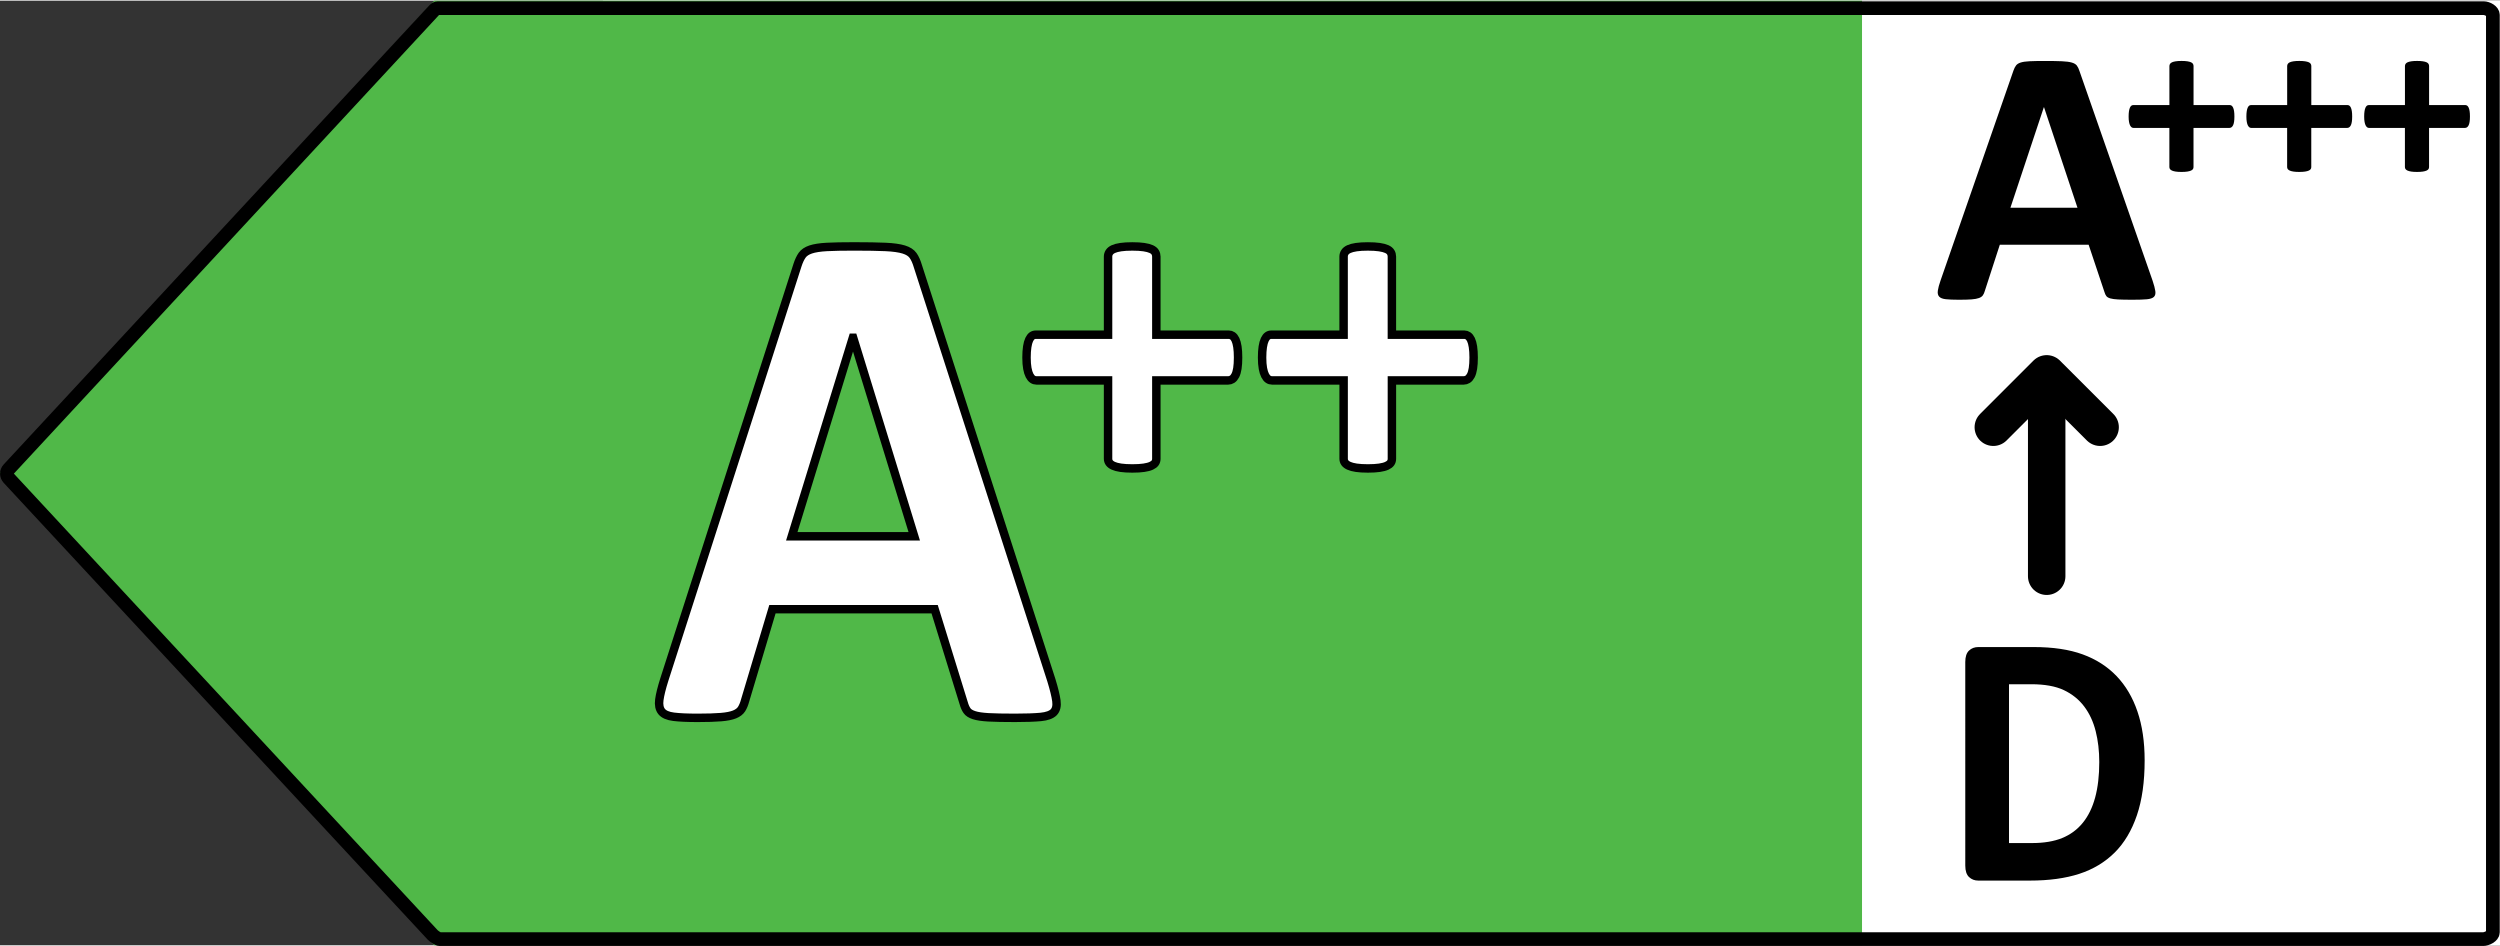 <?xml version="1.0" encoding="utf-8"?>
<!-- Generator: Adobe Illustrator 15.0.0, SVG Export Plug-In . SVG Version: 6.00 Build 0)  -->
<!DOCTYPE svg PUBLIC "-//W3C//DTD SVG 1.1//EN" "http://www.w3.org/Graphics/SVG/1.1/DTD/svg11.dtd">
<svg version="1.1" id="OV_G2_left_arrows" 
xmlns="http://www.w3.org/2000/svg" 
xmlns:xlink="http://www.w3.org/1999/xlink"
xmlns:layout="http://www.ultraq.net.nz/thymeleaf/layout" 
x="0px"
y="0px"
width="111px"
height="42px"
preserveAspectRatio="xMidYMid meet"
viewBox="0 0 148.006 55.922" 
enable-background="new 0 0 148.006 55.922"
xml:space="preserve">


















<rect x="0" y="0" width="148.006" height="55.922" fill="#333333" stroke="none"/>


















<g id="A_left-3" data-name="A++ left">
	<rect x="35.694" fill="#FFFFFF" width="112.313" height="55.922"/>
	<polygon fill="#50B848" points="25.709,0 110.236,0 110.236,55.922 25.709,55.922 0,27.96 	"/>
	<path fill="none" d="M26.266-0.413h121.708c0.228,0,0.553,0.185,0.553,0.413v55.922c0,0.228-0.361,0.412-0.589,0.412H26.266
		c-0.115,0-0.227-0.049-0.305-0.134L0.25,28.24c-0.145-0.158-0.145-0.4,0-0.558L25.961-0.279C26.039-0.364,26.15-0.413,26.266-0.413
		z"/>
	<g>
		<path fill="#FFFFFF" stroke="#000000" stroke-width="0.5" d="M62.245,40.236c0.157,0.513,0.256,0.919,0.296,1.218s-0.014,0.523-0.158,0.673
			c-0.146,0.149-0.401,0.242-0.771,0.278c-0.369,0.035-0.876,0.053-1.521,0.053c-0.672,0-1.195-0.01-1.57-0.031
			s-0.662-0.064-0.859-0.129s-0.336-0.152-0.414-0.268c-0.08-0.113-0.146-0.263-0.197-0.448l-1.719-5.556h-9.602l-1.619,5.407
			c-0.053,0.199-0.122,0.367-0.207,0.502c-0.086,0.136-0.225,0.242-0.416,0.32c-0.19,0.078-0.461,0.132-0.81,0.16
			c-0.349,0.029-0.807,0.043-1.373,0.043c-0.605,0-1.079-0.021-1.422-0.064c-0.343-0.042-0.58-0.146-0.712-0.309
			c-0.131-0.164-0.178-0.396-0.138-0.695s0.138-0.697,0.296-1.197l7.883-24.533c0.078-0.242,0.17-0.438,0.275-0.588
			s0.273-0.263,0.504-0.342c0.23-0.078,0.551-0.128,0.959-0.15c0.408-0.021,0.947-0.032,1.619-0.032
			c0.777,0,1.396,0.011,1.857,0.032c0.461,0.021,0.82,0.072,1.076,0.15c0.258,0.079,0.441,0.196,0.553,0.353
			c0.112,0.157,0.208,0.371,0.287,0.641L62.245,40.236z M50.51,19.956h-0.02l-3.615,11.753h7.25L50.51,19.956z"/>
	</g>
	<path fill="none" d="M54.125,31.71h-7.249l3.614-11.753h0.019L54.125,31.71z M54.342,15.725c-0.078-0.271-0.174-0.483-0.287-0.641
		c-0.111-0.157-0.295-0.273-0.553-0.352c-0.256-0.079-0.614-0.129-1.076-0.149c-0.461-0.022-1.08-0.033-1.856-0.033
		c-0.671,0-1.212,0.011-1.62,0.033c-0.408,0.02-0.729,0.07-0.959,0.149c-0.23,0.079-0.398,0.192-0.504,0.341
		c-0.105,0.151-0.195,0.346-0.275,0.588l-7.883,24.533c-0.157,0.5-0.256,0.898-0.295,1.198c-0.041,0.297,0.006,0.529,0.138,0.693
		s0.368,0.267,0.712,0.311c0.342,0.042,0.815,0.063,1.422,0.063c0.564,0,1.023-0.015,1.371-0.044
		c0.351-0.028,0.619-0.08,0.812-0.159c0.19-0.079,0.328-0.184,0.415-0.319c0.085-0.136,0.154-0.305,0.206-0.504l1.62-5.407h9.601
		l1.72,5.557c0.053,0.186,0.117,0.335,0.198,0.448c0.079,0.116,0.216,0.203,0.415,0.27c0.195,0.063,0.482,0.104,0.857,0.127
		c0.376,0.021,0.9,0.032,1.571,0.032c0.646,0,1.151-0.02,1.521-0.055c0.368-0.035,0.625-0.127,0.771-0.277
		c0.144-0.149,0.196-0.372,0.158-0.672c-0.041-0.3-0.14-0.705-0.298-1.219L54.342,15.725z"/>
	<g>
		<path d="M127.439,16.579c0.087,0.26,0.141,0.466,0.162,0.617s-0.007,0.265-0.086,0.341c-0.08,0.076-0.221,0.123-0.422,0.141
			c-0.202,0.018-0.48,0.027-0.834,0.027c-0.367,0-0.654-0.005-0.859-0.016c-0.206-0.011-0.363-0.033-0.471-0.065
			c-0.108-0.033-0.184-0.078-0.228-0.135s-0.079-0.134-0.108-0.228l-0.941-2.814h-5.258l-0.889,2.739
			c-0.028,0.101-0.066,0.186-0.113,0.254c-0.047,0.069-0.123,0.123-0.227,0.162c-0.105,0.04-0.253,0.067-0.443,0.082
			c-0.191,0.014-0.442,0.021-0.752,0.021c-0.332,0-0.592-0.011-0.779-0.032c-0.188-0.022-0.318-0.074-0.391-0.157
			s-0.097-0.2-0.075-0.352c0.021-0.152,0.075-0.354,0.163-0.606l4.316-12.426c0.043-0.123,0.094-0.222,0.152-0.298
			c0.057-0.076,0.148-0.133,0.275-0.173c0.126-0.04,0.301-0.065,0.525-0.076c0.223-0.011,0.519-0.016,0.887-0.016
			c0.426,0,0.765,0.005,1.018,0.016c0.252,0.011,0.449,0.036,0.59,0.076c0.141,0.04,0.24,0.1,0.303,0.179
			c0.061,0.08,0.113,0.188,0.156,0.325L127.439,16.579z M121.011,6.306h-0.01l-1.98,5.954h3.971L121.011,6.306z"/>
	</g>
	
		<line fill="none" stroke="#000000" stroke-width="2.218" stroke-linecap="round" stroke-linejoin="round" stroke-miterlimit="10" x1="121.169" y1="34.074" x2="121.169" y2="22.148"/>
	
		<polyline fill="none" stroke="#000000" stroke-width="2.218" stroke-linecap="round" stroke-linejoin="round" stroke-miterlimit="10" points="
		124.332,25.253 121.169,22.093 118.009,25.253 	"/>
	<g>
		<path d="M132.282,6.857c0,0.128-0.007,0.235-0.021,0.321c-0.014,0.087-0.034,0.156-0.062,0.208
			c-0.027,0.053-0.06,0.09-0.096,0.113c-0.036,0.022-0.075,0.034-0.116,0.034h-2.126v2.318c0,0.046-0.012,0.085-0.034,0.12
			s-0.062,0.064-0.116,0.089c-0.055,0.025-0.128,0.044-0.219,0.058c-0.091,0.014-0.205,0.021-0.342,0.021s-0.251-0.007-0.342-0.021
			c-0.091-0.014-0.164-0.033-0.219-0.058c-0.055-0.025-0.095-0.055-0.12-0.089c-0.024-0.034-0.037-0.074-0.037-0.12V7.534h-2.119
			c-0.041,0-0.078-0.012-0.113-0.034c-0.033-0.023-0.064-0.061-0.092-0.113c-0.027-0.052-0.049-0.122-0.064-0.208
			c-0.017-0.086-0.024-0.193-0.024-0.321c0-0.123,0.007-0.229,0.021-0.318s0.033-0.16,0.059-0.212
			c0.024-0.053,0.053-0.09,0.085-0.113c0.032-0.023,0.068-0.034,0.109-0.034h2.14V3.869c0-0.045,0.013-0.088,0.037-0.126
			c0.025-0.039,0.065-0.071,0.12-0.096c0.055-0.025,0.128-0.044,0.219-0.058s0.205-0.021,0.342-0.021s0.251,0.007,0.342,0.021
			s0.164,0.033,0.219,0.058c0.055,0.025,0.094,0.057,0.116,0.096c0.022,0.039,0.034,0.081,0.034,0.126V6.18h2.146
			c0.036,0,0.071,0.011,0.106,0.034c0.033,0.022,0.063,0.06,0.088,0.113c0.025,0.052,0.045,0.123,0.059,0.212
			S132.282,6.734,132.282,6.857z"/>
		<path d="M139.254,6.857c0,0.128-0.007,0.235-0.021,0.321c-0.014,0.087-0.034,0.156-0.062,0.208
			c-0.027,0.053-0.06,0.09-0.096,0.113c-0.036,0.022-0.075,0.034-0.116,0.034h-2.126v2.318c0,0.046-0.012,0.085-0.034,0.12
			s-0.062,0.064-0.116,0.089c-0.055,0.025-0.128,0.044-0.219,0.058c-0.091,0.014-0.205,0.021-0.342,0.021s-0.251-0.007-0.342-0.021
			c-0.091-0.014-0.164-0.033-0.219-0.058c-0.055-0.025-0.095-0.055-0.12-0.089c-0.024-0.034-0.037-0.074-0.037-0.12V7.534h-2.119
			c-0.041,0-0.078-0.012-0.113-0.034c-0.033-0.023-0.064-0.061-0.092-0.113c-0.027-0.052-0.049-0.122-0.064-0.208
			c-0.017-0.086-0.024-0.193-0.024-0.321c0-0.123,0.007-0.229,0.021-0.318s0.033-0.16,0.059-0.212
			c0.024-0.053,0.053-0.09,0.085-0.113c0.032-0.023,0.068-0.034,0.109-0.034h2.14V3.869c0-0.045,0.013-0.088,0.037-0.126
			c0.025-0.039,0.065-0.071,0.12-0.096c0.055-0.025,0.128-0.044,0.219-0.058s0.205-0.021,0.342-0.021s0.251,0.007,0.342,0.021
			s0.164,0.033,0.219,0.058c0.055,0.025,0.094,0.057,0.116,0.096c0.022,0.039,0.034,0.081,0.034,0.126V6.18h2.146
			c0.036,0,0.071,0.011,0.106,0.034c0.033,0.022,0.063,0.06,0.088,0.113c0.025,0.052,0.045,0.123,0.059,0.212
			S139.254,6.734,139.254,6.857z"/>
		<path d="M146.227,6.857c0,0.128-0.007,0.235-0.021,0.321c-0.014,0.087-0.034,0.156-0.062,0.208
			c-0.027,0.053-0.06,0.09-0.096,0.113c-0.036,0.022-0.075,0.034-0.116,0.034h-2.126v2.318c0,0.046-0.012,0.085-0.034,0.12
			s-0.062,0.064-0.116,0.089c-0.055,0.025-0.128,0.044-0.219,0.058c-0.091,0.014-0.205,0.021-0.342,0.021s-0.251-0.007-0.342-0.021
			c-0.091-0.014-0.164-0.033-0.219-0.058c-0.055-0.025-0.095-0.055-0.12-0.089c-0.024-0.034-0.037-0.074-0.037-0.12V7.534h-2.119
			c-0.041,0-0.078-0.012-0.113-0.034c-0.033-0.023-0.064-0.061-0.092-0.113c-0.027-0.052-0.049-0.122-0.064-0.208
			c-0.017-0.086-0.024-0.193-0.024-0.321c0-0.123,0.007-0.229,0.021-0.318s0.033-0.16,0.059-0.212
			c0.024-0.053,0.053-0.09,0.085-0.113c0.032-0.023,0.068-0.034,0.109-0.034h2.14V3.869c0-0.045,0.013-0.088,0.037-0.126
			c0.025-0.039,0.065-0.071,0.12-0.096c0.055-0.025,0.128-0.044,0.219-0.058s0.205-0.021,0.342-0.021s0.251,0.007,0.342,0.021
			s0.164,0.033,0.219,0.058c0.055,0.025,0.094,0.057,0.116,0.096c0.022,0.039,0.034,0.081,0.034,0.126V6.18h2.146
			c0.036,0,0.071,0.011,0.106,0.034c0.033,0.022,0.063,0.06,0.088,0.113c0.025,0.052,0.045,0.123,0.059,0.212
			S146.227,6.734,146.227,6.857z"/>
	</g>
	<g>
		<path fill="#FFFFFF" stroke="#000000" stroke-width="0.5" d="M73.297,21.128c0,0.255-0.014,0.47-0.041,0.643c-0.027,0.173-0.068,0.312-0.123,0.417
			s-0.118,0.18-0.191,0.226c-0.073,0.046-0.15,0.068-0.232,0.068h-4.252v4.637c0,0.091-0.022,0.171-0.068,0.239
			s-0.123,0.127-0.232,0.178s-0.255,0.089-0.438,0.116s-0.41,0.041-0.684,0.041s-0.501-0.014-0.684-0.041s-0.328-0.066-0.438-0.116
			s-0.189-0.109-0.239-0.178S65.6,27.209,65.6,27.119v-4.637h-4.238c-0.082,0-0.157-0.022-0.226-0.068
			c-0.068-0.045-0.13-0.121-0.185-0.226s-0.098-0.244-0.13-0.417c-0.032-0.173-0.048-0.388-0.048-0.643
			c0-0.246,0.014-0.458,0.041-0.636c0.027-0.178,0.066-0.319,0.116-0.424c0.05-0.104,0.107-0.18,0.171-0.226
			c0.063-0.045,0.137-0.068,0.219-0.068H65.6v-4.623c0-0.091,0.025-0.176,0.075-0.253c0.05-0.077,0.13-0.141,0.239-0.191
			c0.109-0.05,0.255-0.089,0.438-0.116s0.41-0.041,0.684-0.041s0.501,0.014,0.684,0.041s0.328,0.066,0.438,0.116
			c0.109,0.05,0.187,0.114,0.232,0.191c0.046,0.078,0.068,0.162,0.068,0.253v4.623h4.293c0.073,0,0.144,0.023,0.212,0.068
			c0.068,0.046,0.128,0.121,0.178,0.226c0.05,0.105,0.089,0.246,0.116,0.424C73.284,20.67,73.297,20.882,73.297,21.128z"/>
		<path fill="#FFFFFF" stroke="#000000" stroke-width="0.5" d="M87.243,21.128c0,0.255-0.014,0.47-0.041,0.643c-0.027,0.173-0.068,0.312-0.123,0.417
			s-0.118,0.18-0.191,0.226c-0.073,0.046-0.15,0.068-0.232,0.068h-4.252v4.637c0,0.091-0.022,0.171-0.068,0.239
			s-0.123,0.127-0.232,0.178s-0.255,0.089-0.438,0.116s-0.41,0.041-0.684,0.041s-0.501-0.014-0.684-0.041s-0.328-0.066-0.438-0.116
			s-0.189-0.109-0.239-0.178s-0.075-0.148-0.075-0.239v-4.637h-4.238c-0.082,0-0.157-0.022-0.226-0.068
			c-0.068-0.045-0.13-0.121-0.185-0.226s-0.098-0.244-0.13-0.417c-0.032-0.173-0.048-0.388-0.048-0.643
			c0-0.246,0.014-0.458,0.041-0.636c0.027-0.178,0.066-0.319,0.116-0.424c0.05-0.104,0.107-0.18,0.171-0.226
			c0.063-0.045,0.137-0.068,0.219-0.068h4.279v-4.623c0-0.091,0.025-0.176,0.075-0.253c0.05-0.077,0.13-0.141,0.239-0.191
			c0.109-0.05,0.255-0.089,0.438-0.116s0.41-0.041,0.684-0.041s0.501,0.014,0.684,0.041s0.328,0.066,0.438,0.116
			c0.109,0.05,0.187,0.114,0.232,0.191c0.046,0.078,0.068,0.162,0.068,0.253v4.623h4.293c0.073,0,0.144,0.023,0.212,0.068
			c0.068,0.046,0.128,0.121,0.178,0.226c0.05,0.105,0.089,0.246,0.116,0.424C87.229,20.67,87.243,20.882,87.243,21.128z"/>
	</g>
	<g>
		<path d="M126.968,44.976c0,1.269-0.153,2.354-0.46,3.254c-0.306,0.901-0.745,1.637-1.318,2.207
			c-0.573,0.569-1.27,0.988-2.089,1.255s-1.796,0.401-2.929,0.401h-3.052c-0.218,0-0.4-0.07-0.548-0.209
			c-0.148-0.139-0.223-0.365-0.223-0.678V39.153c0-0.313,0.074-0.54,0.223-0.678c0.147-0.139,0.33-0.208,0.548-0.208h3.279
			c1.139,0,2.105,0.144,2.898,0.433c0.794,0.289,1.462,0.716,2.005,1.282c0.544,0.567,0.957,1.266,1.24,2.1
			C126.827,42.915,126.968,43.88,126.968,44.976z M124.282,45.073c0-0.655-0.071-1.265-0.213-1.827s-0.369-1.051-0.682-1.464
			s-0.714-0.735-1.205-0.967c-0.49-0.231-1.134-0.347-1.931-0.347h-1.313v9.403h1.354c0.711,0,1.31-0.1,1.797-0.299
			c0.487-0.2,0.895-0.501,1.22-0.903c0.326-0.402,0.57-0.903,0.731-1.501C124.201,46.569,124.282,45.871,124.282,45.073z"/>
	</g>
</g>





<g id="outline">
	<path fill="none" stroke="#000000" stroke-width="0.812" stroke-miterlimit="10" d="M25.928,0.443h121.105
		c0.225,0,0.551,0.179,0.551,0.4v54.315c0,0.222-0.359,0.401-0.59,0.401H26.042c-0.113,0-0.347-0.167-0.426-0.249L0.519,28.272
		c-0.145-0.154-0.145-0.388,0-0.543L25.694,0.572C25.773,0.49,25.815,0.443,25.928,0.443z"/>
</g>

</svg>
